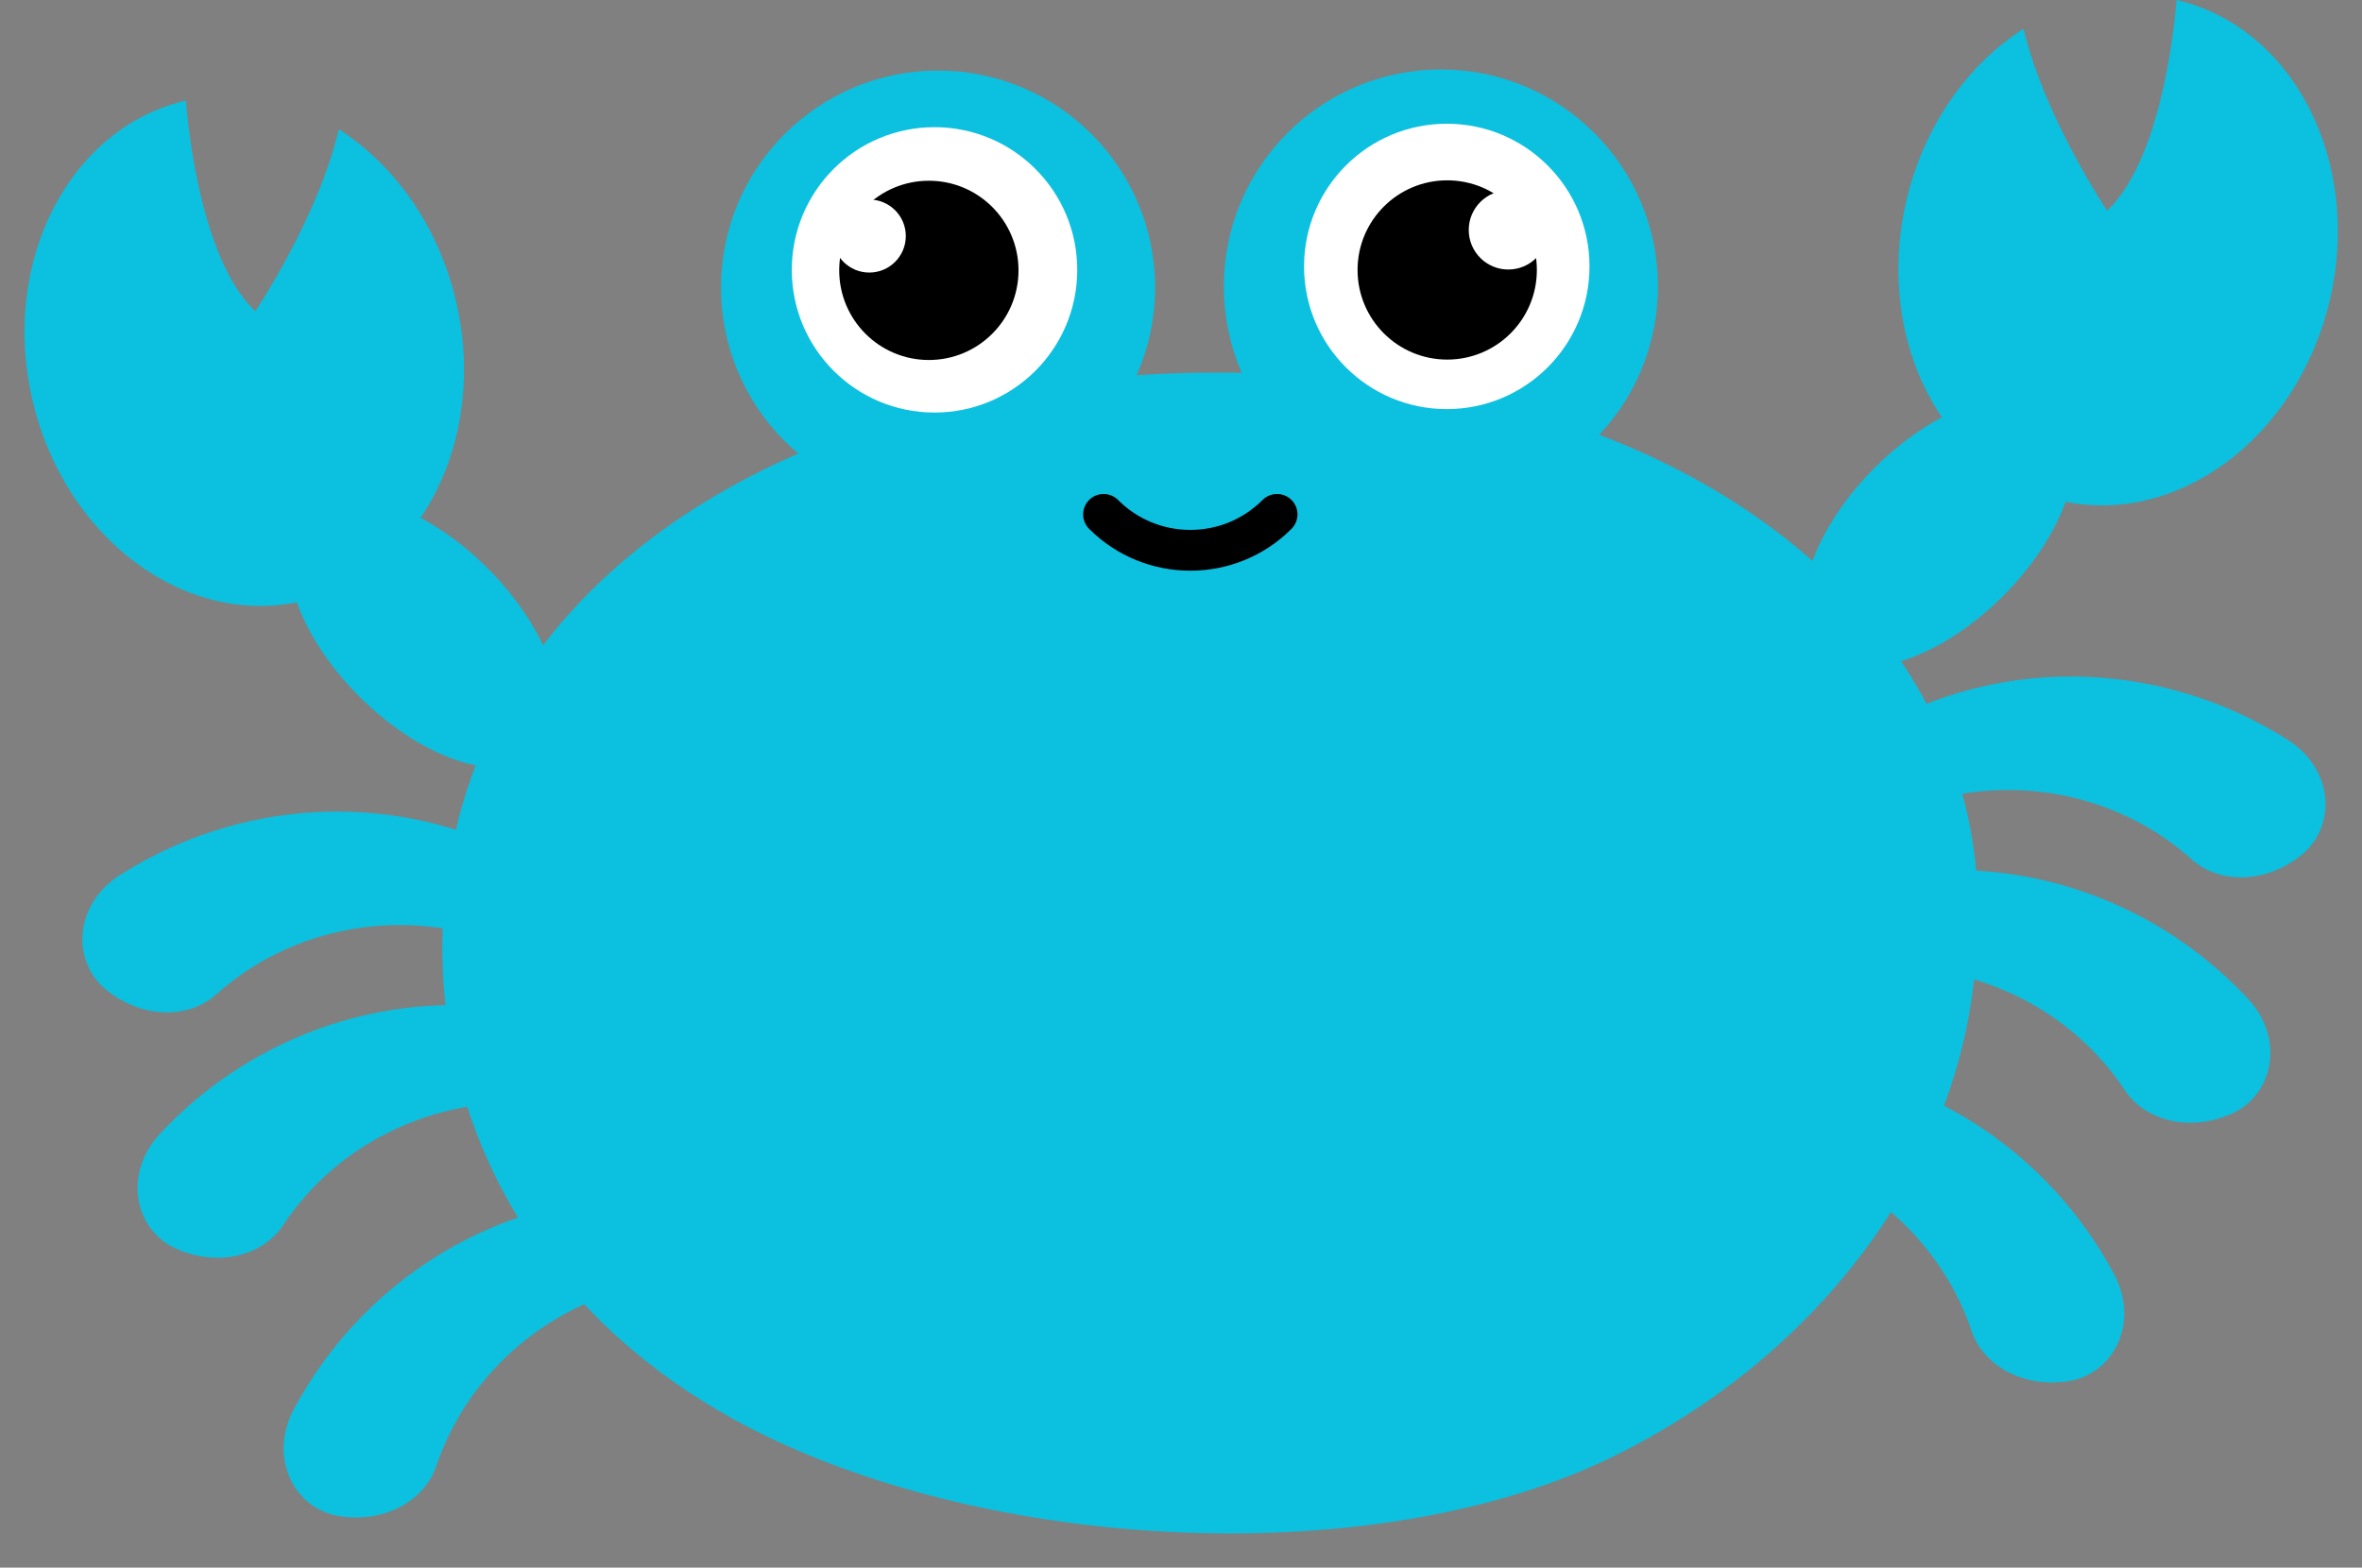 <?xml version="1.0" encoding="UTF-8" standalone="no"?><svg xmlns="http://www.w3.org/2000/svg" xmlns:xlink="http://www.w3.org/1999/xlink" data-name="Layer 2" fill="#000000" height="345.6" preserveAspectRatio="xMidYMid meet" version="1" viewBox="-5.4 -0.0 520.6 345.6" width="520.6" zoomAndPan="magnify"><rect x="-5.4" y="-0.0" width="520.6" height="345.6" fill="#808080" stroke="none"/><g data-name="Layer 1"><g><g id="change1_1"><path d="m430.061,211.812c-3.042,44.445-33.526,86.497-79.911,109.289-49.81,24.475-130.005,21.605-183.773-3.129-57.747-26.564-80.223-78.626-72.95-126.471,11.772-77.444,99.802-116.453,193.911-108.29,83.389,5.218,149.924,56.465,142.722,128.601Z" fill="#0cc0df"/></g><g id="change1_2"><circle cx="201.354" cy="63.395" fill="#0cc0df" r="47.839"/></g><g id="change1_3"><circle cx="312.18" cy="63.154" fill="#0cc0df" r="47.839"/></g><g id="change2_3"><circle cx="313.48" cy="58.734" fill="#ffffff" r="31.459"/></g><g id="change3_2"><circle cx="313.575" cy="59.514" r="19.759"/></g><g id="change1_4"><ellipse cx="87.946" cy="139.429" fill="#0cc0df" rx="19.999" ry="37.147" transform="rotate(-45 87.946 139.429)"/></g><g id="change1_5"><path d="m100.536,206.521c-20.682-6.114-42.764-1.18-58.202,12.638-5.68,5.214-15.673,5.745-23.918-.611t0,0c-8.237-6.285-7.655-19.317,2.936-25.839,26.016-16.412,58.43-18.233,85.328-5.15,10.725,5.356,15.88,15.092,13.028,18.435t0,0c-2.842,3.414-11.253,2.578-19.172.526Z" fill="#0cc0df"/></g><g id="change1_6"><path d="m110.217,243.145c-21.555-.717-41.687,9.61-53.154,26.867-4.187,6.475-13.725,9.501-23.303,5.423t0,0c-9.552-4.012-12.266-16.772-3.656-25.747,21.053-22.427,51.968-32.339,81.292-26.44,11.727,2.488,19.165,10.614,17.245,14.567t0,0c-1.892,4.019-10.243,5.325-18.424,5.33Z" fill="#0cc0df"/></g><g id="change1_7"><path d="m135.297,283.482c-21.018,4.832-37.83,19.975-44.491,39.595-2.387,7.332-10.831,12.702-21.134,11.215t0,0c-10.262-1.429-16.155-13.067-10.134-23.949,14.601-27.074,41.942-44.58,71.798-46.395,11.973-.602,21.245,5.347,20.403,9.66t0,0c-.799,4.37-8.536,7.773-16.442,9.874Z" fill="#0cc0df"/></g><g id="change1_8"><path d="m419.381,176.749c20.682-6.114,42.764-1.18,58.202,12.638,5.68,5.214,15.673,5.745,23.918-.611t0,0c8.237-6.285,7.655-19.317-2.936-25.839-26.016-16.412-58.43-18.233-85.328-5.15-10.725,5.356-15.88,15.092-13.028,18.435t0,0c2.842,3.414,11.253,2.578,19.172.526Z" fill="#0cc0df"/></g><g id="change1_9"><path d="m409.7,213.373c21.555-.717,41.687,9.61,53.154,26.867,4.187,6.475,13.725,9.501,23.303,5.423t0,0c9.552-4.012,12.266-16.772,3.656-25.747-21.053-22.427-51.968-32.339-81.292-26.44-11.727,2.488-19.165,10.614-17.245,14.567t0,0c1.892,4.019,10.243,5.325,18.424,5.33Z" fill="#0cc0df"/></g><g id="change1_10"><path d="m384.62,253.71c21.018,4.832,37.83,19.975,44.491,39.595,2.387,7.332,10.831,12.702,21.134,11.215t0,0c10.262-1.429,16.155-13.067,10.134-23.949-14.601-27.074-41.942-44.58-71.798-46.395-11.973-.602-21.245,5.347-20.403,9.66t0,0c.799,4.37,8.536,7.773,16.442,9.874Z" fill="#0cc0df"/></g><g id="change1_11"><path d="m95.121,66.442c7.114,30.471-8.019,60.049-33.802,66.069-25.783,6.019-52.449-13.8-59.563-44.271C-5.357,57.769,9.776,28.19,35.559,22.171c.055-.013,2.192,34.126,15.317,46.44,0,0,13.78-20.512,18.405-40.098,12.232,7.811,21.953,21.283,25.84,37.929Z" fill="#0cc0df"/></g><g id="change1_12"><ellipse cx="421.941" cy="117.258" fill="#0cc0df" rx="37.147" ry="19.999" transform="rotate(-45 421.941 117.26)"/></g><g id="change1_13"><path d="m414.766,44.271c-7.114,30.471,8.019,60.049,33.802,66.069,25.783,6.019,52.449-13.8,59.563-44.271C515.244,35.598,500.111,6.019,474.329,0c-.055-.013-2.192,34.126-15.317,46.44,0,0-13.78-20.512-18.405-40.098-12.232,7.811-21.953,21.283-25.84,37.929Z" fill="#0cc0df"/></g><g><g id="change2_1"><circle cx="200.574" cy="59.495" fill="#ffffff" r="31.459"/></g><g id="change3_1"><circle cx="199.327" cy="59.604" r="19.759"/></g><g id="change2_2"><circle cx="186.199" cy="52.04" fill="#ffffff" r="8.048"/></g></g><g id="change2_4"><circle cx="327.039" cy="50.699" fill="#ffffff" r="8.719"/></g><g id="change3_3"><path d="m256.954,125.814c-8.076,0-16.152-3.074-22.3-9.222-1.76-1.76-1.76-4.612,0-6.371s4.612-1.759,6.371,0c4.255,4.255,9.911,6.598,15.928,6.598s11.674-2.343,15.928-6.598c1.759-1.759,4.612-1.759,6.371,0s1.76,4.612,0,6.371c-6.148,6.148-14.224,9.222-22.3,9.222Z"/></g></g></g></svg>